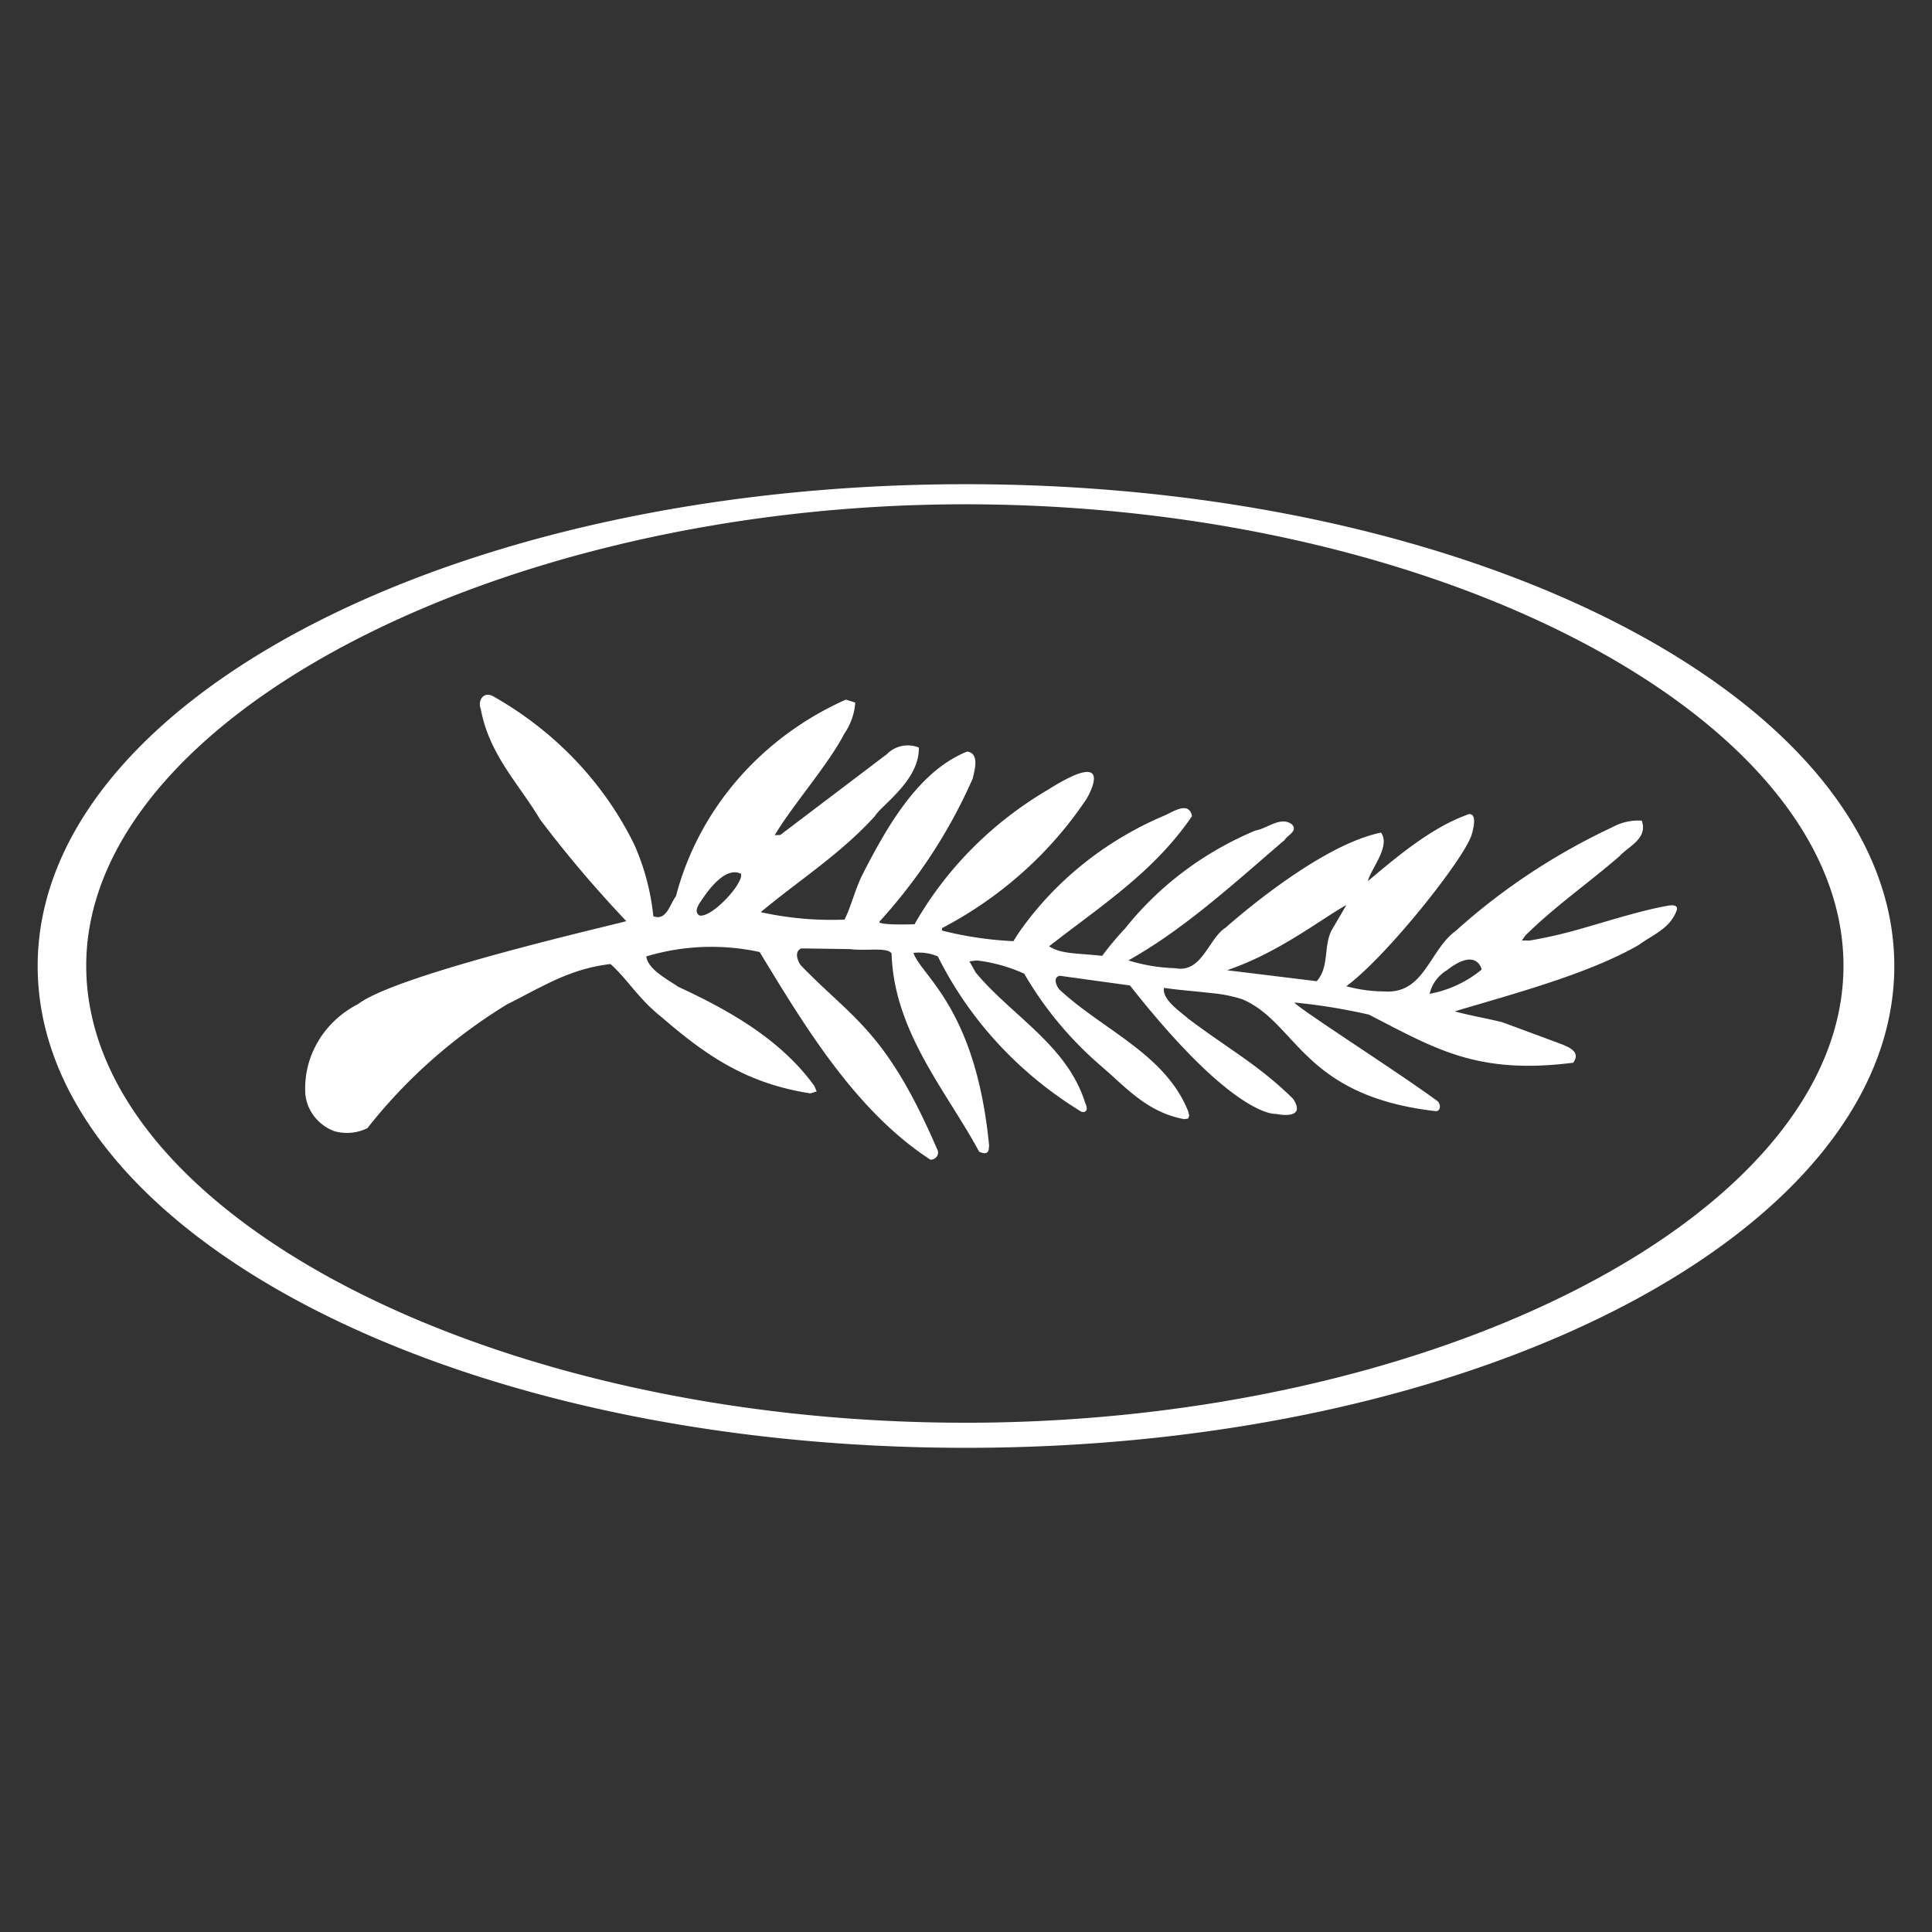 <?xml version="1.0" encoding="UTF-8" standalone="no"?>
<svg
   width="100"
   height="100"
   viewBox="0 0 100 100"
   version="1.1"
   id="svg1"
   sodipodi:docname="cannes_corrected.svg"
   inkscape:version="1.3.2 (091e20e, 2023-11-25, custom)"
   xmlns:inkscape="http://www.inkscape.org/namespaces/inkscape"
   xmlns:sodipodi="http://sodipodi.sourceforge.net/DTD/sodipodi-0.dtd"
   xmlns="http://www.w3.org/2000/svg"
   xmlns:svg="http://www.w3.org/2000/svg">
  <rect x="0" y="0" width="100" height="100" fill="#333333" stroke="none"/>
  <sodipodi:namedview
     id="namedview1"
     pagecolor="#ffffff"
     bordercolor="#111111"
     borderopacity="1"
     inkscape:showpageshadow="0"
     inkscape:pageopacity="0"
     inkscape:pagecheckerboard="1"
     inkscape:deskcolor="#d1d1d1"
     inkscape:zoom="4.415489"
     inkscape:cx="62.280757"
     inkscape:cy="61.488093"
     inkscape:window-width="1920"
     inkscape:window-height="1027"
     inkscape:window-x="-8"
     inkscape:window-y="22"
     inkscape:window-maximized="1"
     inkscape:current-layer="svg1" />
  <defs
     id="defs1">
    <style
       id="style1">
      .cls-1 {
        fill: #fff;
        fill-rule: evenodd;
      }
    </style>
  </defs>
  <path
     id="Cannes"
     class="cls-1"
     d="m 50.003,25.062 c -26.65,0 -48.053,11.277 -48.053,24.939 0,13.661 21.197,24.938 48.053,24.938 26.702,0 48.046,-11.277 48.046,-24.938 0,-13.66 -21.446,-24.939 -48.046,-24.939 z m -0.05,48.578 c -24.512,0 -45.49,-10.799 -45.49,-23.653 0,-12.854 21.462,-23.885 45.493,-23.885 24.456,0 45.462,11.032 45.462,23.885 0,12.854 -21.111,23.654 -45.462,23.654 z M 86.232,46.895 c -1.478,0.286 -2.849,0.736 -4.259,1.135 a 23.39,22.252 0 0 1 -2.802,0.653 l -0.398,-0.005 0.174,-0.25 c 0.136,-0.134 0.273,-0.267 0.414,-0.399 1.405,-1.313 3,-2.445 4.471,-3.718 0.461,-0.513 1.473,-0.904 1.146,-1.834 a 2.655,2.526 0 0 0 -1.498,0.326 33.05,31.442 0 0 0 -7.911,5.182 l -0.213,0.193 c -1.372,0.987 -1.625,3.269 -3.68,3.139 a 7.323,6.967 0 0 1 -1.992,-0.27 c 2.095,-1.539 6.129,-6.628 6.488,-7.845 0,0 0.362,-1.101 -0.137,-1.064 -1.922,0.666 -3.735,2.213 -5.232,3.467 0.138,-0.618 1.192,-1.798 0.679,-2.509 -3.326,0.667 -8.018,4.902 -8.041,4.916 -0.892,0.562 -1.221,2.371 -2.609,2.102 a 8.644,8.223 0 0 1 -2.424,-0.403 26.13,24.859 0 0 0 2.574,-1.674 c 1.922,-1.403 3.707,-3.017 5.524,-4.57 0.104,-0.226 0.704,-0.453 0.363,-0.797 -0.58,-0.441 -1.257,0.21 -1.89,0.319 a 17.074,16.244 0 0 0 -6.73,5.051 17.348,16.503 0 0 0 -1.202,1.435 c -1.358,-0.152 -2.083,-0.08 -2.747,-0.493 0.406,-0.319 0.817,-0.631 1.23,-0.943 2.217,-1.674 4.477,-3.317 6.169,-5.795 -0.168,-0.841 -1.059,-0.167 -1.488,-0.006 a 17.659,16.799 0 0 0 -7.415,5.948 c -0.118,0.171 -0.231,0.347 -0.341,0.529 a 17.845,16.976 0 0 1 -3.634,-0.532 l -0.07,-0.027 0.01,-0.117 a 20.654,19.649 0 0 0 7.483,-6.697 c 0,0 1.659,-2.77 -1.981,-0.478 a 19.504,18.555 0 0 0 -6.926,6.975 c 0,0 -1.827,0.066 -1.827,-0.124 a 28.863,27.459 0 0 0 4.836,-7.415 c 0.098,-0.422 0.369,-1.306 -0.284,-1.4 -2.446,0.977 -4.062,3.713 -5.374,6.278 -0.401,0.753 -0.618,1.704 -0.974,2.421 a 16.206,15.418 0 0 1 -4.339,-0.386 c 1.969,-1.645 4.121,-2.999 5.914,-4.975 0.303,-0.537 2.32,-1.851 2.269,-3.546 a 1.465,1.394 0 0 0 -1.643,0.335 l -5.525,4.189 -0.29,0.014 c 0.881,-1.499 2.803,-3.693 3.594,-5.242 A 3.512,3.341 0 0 0 44.268,36.364 l -0.488,-0.151 a 16.086,15.303 0 0 0 -8.791,10.169 c -0.331,0.445 -0.491,1.296 -1.173,1.042 a 13.332,12.683 0 0 0 -0.982,-3.7 18.437,17.54 0 0 0 -7.311,-7.686 c -0.512,-0.278 -0.809,0.248 -0.639,0.655 0.441,2.397 1.998,3.903 3.07,5.722 a 64.419,61.285 0 0 0 4.463,5.263 c -0.497,0.159 -11.86,2.735 -13.88,4.292 a 5.202,4.949 0 0 0 -2.731,4.673 2.409,2.291 0 0 0 1.478,1.9 2.284,2.173 0 0 0 1.736,-0.153 27.746,26.396 0 0 1 7.227,-6.406 c 1.856,-0.925 3.22,-1.834 5.352,-2.086 0.878,0.78 1.448,1.806 2.648,2.751 2.364,2.047 4.442,3.437 7.699,3.945 L 42.271,56.491 42.151,56.209 C 40.428,53.823 37.793,52.318 35.095,51.071 34.634,50.739 33.516,50.178 33.454,49.504 a 11.146,10.604 0 0 1 5.866,-0.227 c 2.386,3.941 5.018,8.267 8.839,10.748 a 0.389,0.37 0 0 0 0.341,-0.558 C 45.85,53.327 44.155,52.769 41.438,49.951 41.293,49.742 41.089,49.253 41.476,49.089 l 2.538,0.037 c 0.817,0.108 1.934,-0.114 2.134,0.228 0.122,4.06 2.871,7.165 4.53,10.254 0,0 0.533,0.292 0.503,-0.239 l 0.018,-0.034 c -0.679,-7.151 -3.495,-8.798 -3.92,-10.013 a 2.363,2.248 0 0 1 1.264,0.183 20.42,19.426 0 0 0 7.411,8.028 c 0.07,0.043 0.468,0.09 0.21,-0.462 -0.929,-2.971 -3.799,-4.493 -5.661,-6.733 l -0.326,-0.578 0.376,-0.048 a 8.066,7.674 0 0 1 2.461,0.685 19.352,18.411 0 0 0 4.023,4.819 c 1.264,1.088 2.347,2.359 4.256,2.711 l 0.202,-0.028 0.06,-0.159 -0.059,-0.23 c -1.182,-2.942 -4.37,-4.18 -6.621,-6.254 -0.153,-0.131 -0.435,-0.666 -0.013,-0.749 l 3.624,0.501 c 5.447,6.923 7.558,6.647 7.558,6.647 0,0 1.635,0.361 0.887,-0.779 -1.778,-1.754 -3.326,-2.563 -5.447,-4.165 -0.382,-0.347 -1.337,-0.957 -1.238,-1.58 0.778,0.114 0.908,0.104 2.495,0.275 a 6.943,6.605 0 0 1 1.557,0.314 c 2.849,1.208 3.095,4.996 10.003,5.792 0.246,0.021 0.299,-0.294 0.128,-0.5 -1.973,-1.462 -7.123,-4.745 -7.435,-5.121 a 28.494,27.107 0 0 1 3.863,0.627 c 3.475,1.784 5.601,3.115 10.572,2.489 0.427,-0.595 -0.266,-0.835 -0.854,-1.055 l -2.799,-1.036 c -0.363,-0.108 -1.917,-0.399 -2.476,-0.569 2.975,-0.892 6.9,-1.924 9.519,-3.435 0.419,-0.309 0.907,-0.546 1.312,-0.887 a 2.233,2.125 0 0 0 0.652,-0.896 c 0.141,-0.413 -0.547,-0.231 -0.547,-0.231 z m -50.018,0.494 c -0.313,-0.183 -0.065,-0.546 0.032,-0.696 0.093,-0.11 1.161,-1.937 2.104,-1.467 0.172,0.452 -1.465,2.264 -2.133,2.163 z m 32.777,0.647 c -0.524,0.818 -0.148,1.987 -0.838,2.751 l -4.642,-0.568 c 2.695,-0.913 4.884,-2.664 6.179,-3.376 z m 5.007,3.403 a 2.032,1.933 0 0 1 0.898,-1.223 c 1.56,-1.216 1.795,-0.033 1.795,-0.033 a 5.783,5.501 0 0 1 -2.69,1.256 z"
     style="stroke-width:0.817" />
</svg>
